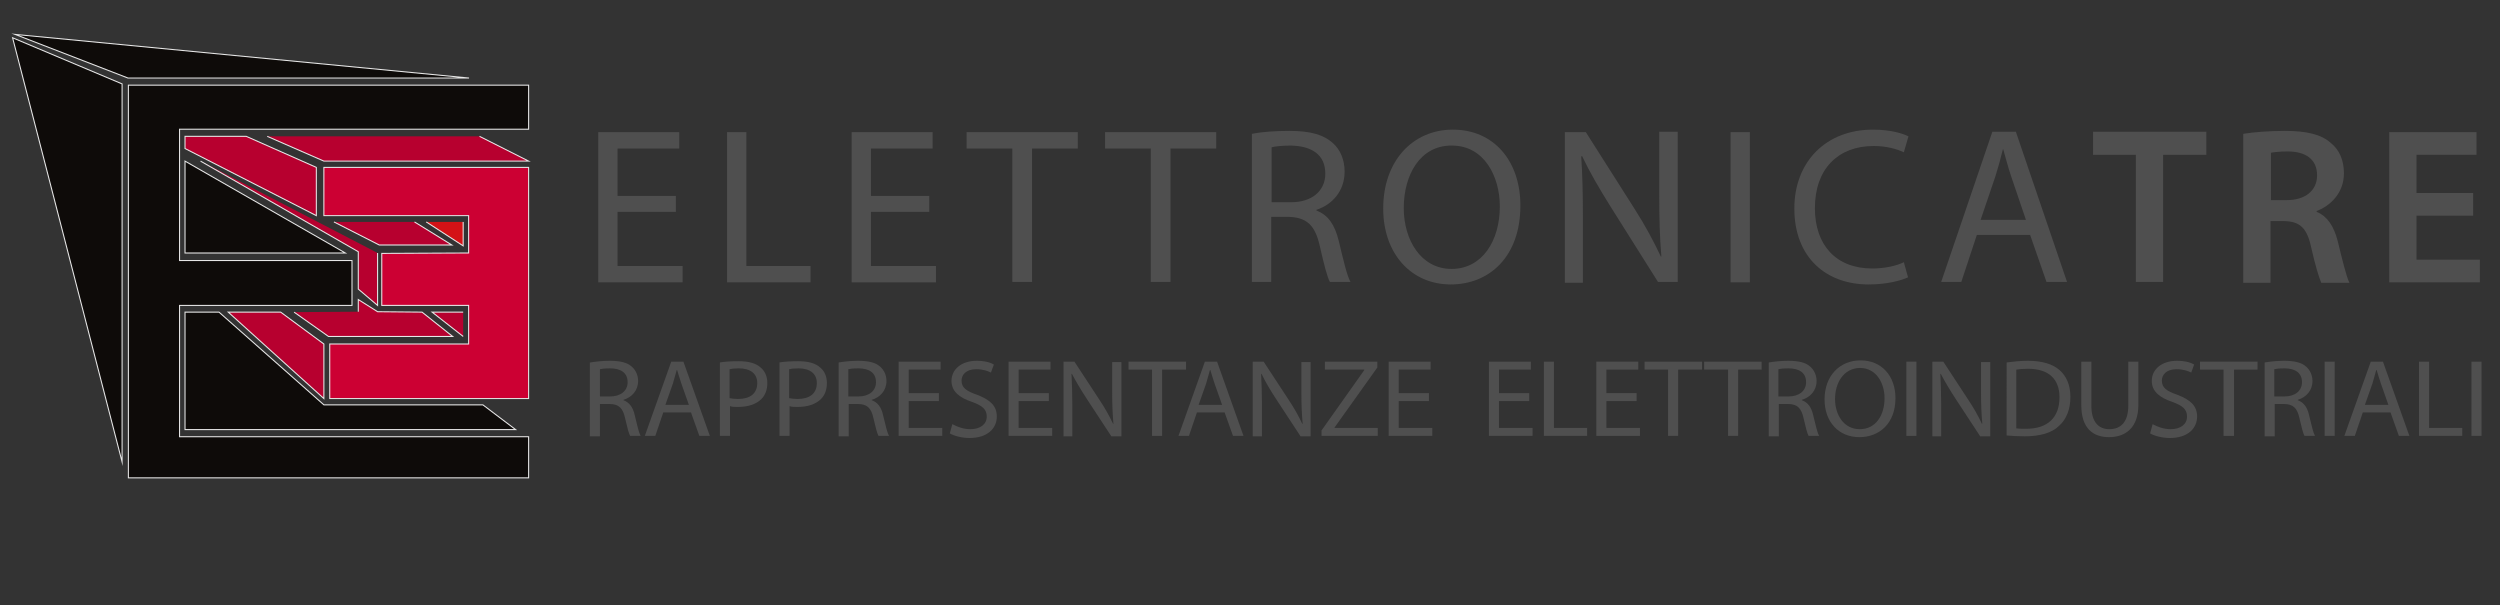 <?xml version="1.0" encoding="utf-8"?>
<!-- Generator: Adobe Illustrator 23.0.6, SVG Export Plug-In . SVG Version: 6.00 Build 0)  -->
<svg version="1.1" id="Livello_1" xmlns="http://www.w3.org/2000/svg" xmlns:xlink="http://www.w3.org/1999/xlink" x="0px" y="0px"
	 viewBox="0 0 595.9 144.2" style="enable-background:new 0 0 595.9 144.2;" xml:space="preserve">
<rect x="0" y="0" width="595.9" height="144.2" fill="#333333" stroke="none"/>
<style type="text/css">
	.st0{display:none;}
	.st1{display:inline;fill:#020101;}
	.st2{fill:#0E0B09;stroke:#E8E8E8;stroke-width:0.25;stroke-miterlimit:10;}
	.st3{fill:#FFFFFF;stroke:#E8E8E8;stroke-width:0.25;stroke-miterlimit:10;}
	.st4{fill:#B7002F;stroke:#E8E8E8;stroke-width:0.25;stroke-miterlimit:10;}
	.st5{fill:#CC0033;stroke:#E8E8E8;stroke-width:0.25;stroke-miterlimit:10;}
	.st6{fill:#D41216;stroke:#E8E8E8;stroke-width:0.25;stroke-miterlimit:10;}
	.st7{fill:#4F4F4F;}
</style>
<g class="st0">
	<rect x="-172" y="-87.1" class="st1" width="821" height="396"/>
</g>
<g>
	<g>
		<polygon class="st2" points="3,9 29.1,110.1 29.1,20 		"/>
		<polygon class="st2" points="3.6,8.2 30.5,18.6 111.8,18.6 		"/>
		<polygon class="st2" points="30.6,20.3 30.6,113.9 126,113.9 126,104.1 42.8,104.1 42.8,72.8 83.9,72.8 83.9,62.1 42.8,62.1 
			42.8,30.8 126,30.8 126,20.3 31.4,20.3 		"/>
		<polygon class="st2" points="44.1,38.4 44.1,60.3 82.3,60.3 		"/>
		<path class="st3" d="M44.6,74.4v27.9V74.4z"/>
		<polygon class="st2" points="52.2,74.4 77.2,96.5 115.1,96.5 122.9,102.4 44.1,102.4 44.1,74.4 		"/>
		<polyline class="st4" points="47.8,38.4 85.4,60 85.4,68.9 90,72.8 90,60.3 		"/>
		<polyline class="st4" points="98.8,52.9 107.7,58.4 90.4,58.4 79.6,52.9 		"/>
		<polygon class="st5" points="91,60.4 91,72.8 111.7,72.8 111.7,82 78.6,82 78.6,95 126,95 126,39.9 77.2,39.9 77.2,51.4 
			111.7,51.4 111.7,60.3 		"/>
		<polygon class="st4" points="66.9,74.4 77.2,82 77.2,95 54.4,74.4 		"/>
		<polygon class="st4" points="44.1,32.5 58.7,32.5 75.4,39.9 75.4,51.4 44.1,35.4 		"/>
		<polyline class="st6" points="110.4,52.9 110.4,58.6 101.6,52.9 		"/>
		<polyline class="st4" points="63.7,32.5 77.2,38.4 126,38.4 114.3,32.5 		"/>
		<polyline class="st4" points="110.4,80.2 103,74.4 110.4,74.4 		"/>
		<polyline class="st4" points="70.1,74.4 78.3,80.2 107.9,80.2 100.6,74.4 90,74.3 85.4,71.4 85.4,74.3 		"/>
	</g>
	<g>
		<path class="st7" d="M140.7,86.4c1.2-0.2,2.9-0.4,4.6-0.4c2.5,0,4.2,0.4,5.3,1.4c0.9,0.8,1.5,2,1.5,3.4c0,2.3-1.5,3.9-3.5,4.5v0.1
			c1.4,0.5,2.3,1.7,2.7,3.6c0.6,2.5,1,4.2,1.4,4.9h-2.5c-0.3-0.5-0.7-2-1.2-4.2c-0.5-2.4-1.5-3.4-3.7-3.4H143v7.7h-2.4V86.4z
			 M143,94.5h2.4c2.5,0,4.2-1.3,4.2-3.4c0-2.3-1.7-3.3-4.2-3.3c-1.2,0-2,0.1-2.4,0.2V94.5z"/>
		<path class="st7" d="M158.1,98.3l-1.9,5.6h-2.5l6.3-17.7h2.9l6.3,17.7h-2.5l-2-5.6H158.1z M164.2,96.5l-1.8-5.1
			c-0.4-1.2-0.7-2.2-1-3.2h-0.1c-0.3,1.1-0.6,2.1-0.9,3.2l-1.8,5.1H164.2z"/>
		<path class="st7" d="M171.5,86.4c1.2-0.2,2.7-0.3,4.6-0.3c2.4,0,4.1,0.5,5.2,1.5c1,0.8,1.6,2.1,1.6,3.7c0,1.6-0.5,2.9-1.4,3.8
			c-1.3,1.3-3.3,1.9-5.6,1.9c-0.7,0-1.4,0-1.9-0.2v7.1h-2.4V86.4z M173.9,94.9c0.5,0.1,1.2,0.2,2,0.2c2.9,0,4.6-1.3,4.6-3.8
			c0-2.3-1.7-3.5-4.4-3.5c-1,0-1.8,0.1-2.2,0.2V94.9z"/>
		<path class="st7" d="M185.7,86.4c1.2-0.2,2.7-0.3,4.6-0.3c2.4,0,4.1,0.5,5.2,1.5c1,0.8,1.6,2.1,1.6,3.7c0,1.6-0.5,2.9-1.4,3.8
			c-1.3,1.3-3.3,1.9-5.6,1.9c-0.7,0-1.4,0-1.9-0.2v7.1h-2.4V86.4z M188.1,94.9c0.5,0.1,1.2,0.2,2,0.2c2.9,0,4.6-1.3,4.6-3.8
			c0-2.3-1.7-3.5-4.4-3.5c-1,0-1.8,0.1-2.2,0.2V94.9z"/>
		<path class="st7" d="M199.9,86.4c1.2-0.2,2.9-0.4,4.6-0.4c2.5,0,4.2,0.4,5.3,1.4c0.9,0.8,1.5,2,1.5,3.4c0,2.3-1.5,3.9-3.5,4.5v0.1
			c1.4,0.5,2.3,1.7,2.7,3.6c0.6,2.5,1,4.2,1.4,4.9h-2.5c-0.3-0.5-0.7-2-1.2-4.2c-0.5-2.4-1.5-3.4-3.7-3.4h-2.2v7.7h-2.4V86.4z
			 M202.2,94.5h2.4c2.5,0,4.2-1.3,4.2-3.4c0-2.3-1.7-3.3-4.2-3.3c-1.2,0-2,0.1-2.4,0.2V94.5z"/>
		<path class="st7" d="M223.8,95.6h-7.2v6.4h8v1.9h-10.4V86.2h10v1.9h-7.6v5.6h7.2V95.6z"/>
		<path class="st7" d="M227,101.1c1.1,0.6,2.6,1.2,4.3,1.2c2.4,0,3.9-1.2,3.9-3c0-1.7-1-2.6-3.5-3.5c-3-1-4.9-2.5-4.9-5
			c0-2.8,2.4-4.8,6-4.8c1.9,0,3.3,0.4,4.1,0.9l-0.7,1.9c-0.6-0.3-1.8-0.8-3.5-0.8c-2.5,0-3.5,1.4-3.5,2.7c0,1.7,1.1,2.5,3.7,3.4
			c3.1,1.2,4.7,2.6,4.7,5.2c0,2.7-2.1,5.1-6.5,5.1c-1.8,0-3.7-0.5-4.7-1.1L227,101.1z"/>
		<path class="st7" d="M250,95.6h-7.2v6.4h8v1.9h-10.4V86.2h10v1.9h-7.6v5.6h7.2V95.6z"/>
		<path class="st7" d="M253.5,103.9V86.2h2.6l5.9,9c1.4,2.1,2.4,3.9,3.3,5.8l0.1,0c-0.2-2.4-0.3-4.5-0.3-7.3v-7.4h2.2v17.7h-2.4
			l-5.9-9c-1.3-2-2.5-4-3.5-5.9l-0.1,0c0.1,2.2,0.2,4.4,0.2,7.3v7.6H253.5z"/>
		<path class="st7" d="M274.6,88.1H269v-1.9h13.7v1.9H277v15.8h-2.4V88.1z"/>
		<path class="st7" d="M285.3,98.3l-1.9,5.6h-2.5l6.3-17.7h2.9l6.3,17.7h-2.5l-2-5.6H285.3z M291.3,96.5l-1.8-5.1
			c-0.4-1.2-0.7-2.2-1-3.2h-0.1c-0.3,1.1-0.6,2.1-0.9,3.2l-1.8,5.1H291.3z"/>
		<path class="st7" d="M298.6,103.9V86.2h2.6l5.9,9c1.4,2.1,2.4,3.9,3.3,5.8l0.1,0c-0.2-2.4-0.3-4.5-0.3-7.3v-7.4h2.2v17.7h-2.4
			l-5.9-9c-1.3-2-2.5-4-3.4-5.9l-0.1,0c0.1,2.2,0.2,4.4,0.2,7.3v7.6H298.6z"/>
		<path class="st7" d="M315,102.6l10.2-14.4v-0.1h-9.4v-1.9h12.5v1.4l-10.2,14.3v0.1h10.3v1.9H315V102.6z"/>
		<path class="st7" d="M340.6,95.6h-7.2v6.4h8v1.9H331V86.2h10v1.9h-7.6v5.6h7.2V95.6z"/>
		<path class="st7" d="M364.5,95.6h-7.2v6.4h8v1.9h-10.4V86.2h10v1.9h-7.6v5.6h7.2V95.6z"/>
		<path class="st7" d="M368,86.2h2.4V102h7.9v1.9H368V86.2z"/>
		<path class="st7" d="M390.1,95.6h-7.2v6.4h8v1.9h-10.4V86.2h10v1.9h-7.6v5.6h7.2V95.6z"/>
		<path class="st7" d="M397.6,88.1H392v-1.9h13.7v1.9H400v15.8h-2.4V88.1z"/>
		<path class="st7" d="M411.8,88.1h-5.6v-1.9h13.7v1.9h-5.6v15.8h-2.4V88.1z"/>
		<path class="st7" d="M421.6,86.4c1.2-0.2,2.9-0.4,4.6-0.4c2.5,0,4.2,0.4,5.3,1.4c0.9,0.8,1.5,2,1.5,3.4c0,2.3-1.5,3.9-3.5,4.5v0.1
			c1.4,0.5,2.3,1.7,2.7,3.6c0.6,2.5,1,4.2,1.4,4.9h-2.5c-0.3-0.5-0.7-2-1.2-4.2c-0.5-2.4-1.5-3.4-3.7-3.4h-2.2v7.7h-2.4V86.4z
			 M423.9,94.5h2.4c2.5,0,4.2-1.3,4.2-3.4c0-2.3-1.7-3.3-4.2-3.3c-1.2,0-2,0.1-2.4,0.2V94.5z"/>
		<path class="st7" d="M451.8,94.9c0,6.1-3.9,9.3-8.6,9.3c-4.9,0-8.3-3.6-8.3-9c0-5.6,3.6-9.3,8.6-9.3
			C448.5,85.9,451.8,89.6,451.8,94.9z M437.4,95.1c0,3.8,2.1,7.2,5.9,7.2c3.8,0,5.9-3.3,5.9-7.4c0-3.5-1.9-7.2-5.9-7.2
			C439.4,87.8,437.4,91.3,437.4,95.1z"/>
		<path class="st7" d="M456.8,86.2v17.7h-2.4V86.2H456.8z"/>
		<path class="st7" d="M460.6,103.9V86.2h2.6l5.9,9c1.4,2.1,2.4,3.9,3.3,5.8l0.1,0c-0.2-2.4-0.3-4.5-0.3-7.3v-7.4h2.2v17.7h-2.4
			l-5.9-9c-1.3-2-2.5-4-3.5-5.9l-0.1,0c0.1,2.2,0.2,4.4,0.2,7.3v7.6H460.6z"/>
		<path class="st7" d="M478.3,86.4c1.5-0.2,3.2-0.4,5.1-0.4c3.4,0,5.9,0.8,7.5,2.2c1.6,1.4,2.6,3.5,2.6,6.4c0,2.9-0.9,5.3-2.7,6.9
			c-1.7,1.7-4.6,2.5-8.2,2.5c-1.7,0-3.1-0.1-4.3-0.2V86.4z M480.6,102.1c0.6,0.1,1.5,0.1,2.4,0.1c5.1,0,7.9-2.7,7.9-7.5
			c0-4.2-2.4-6.8-7.5-6.8c-1.2,0-2.2,0.1-2.8,0.2V102.1z"/>
		<path class="st7" d="M498.5,86.2v10.5c0,4,1.8,5.6,4.3,5.6c2.7,0,4.5-1.7,4.5-5.6V86.2h2.4v10.3c0,5.4-3,7.7-7,7.7
			c-3.8,0-6.6-2.1-6.6-7.6V86.2H498.5z"/>
		<path class="st7" d="M513.1,101.1c1.1,0.6,2.6,1.2,4.3,1.2c2.4,0,3.9-1.2,3.9-3c0-1.7-1-2.6-3.5-3.5c-3-1-4.9-2.5-4.9-5
			c0-2.8,2.4-4.8,6-4.8c1.9,0,3.3,0.4,4.1,0.9l-0.7,1.9c-0.6-0.3-1.8-0.8-3.5-0.8c-2.5,0-3.5,1.4-3.5,2.7c0,1.7,1.1,2.5,3.7,3.4
			c3.1,1.2,4.7,2.6,4.7,5.2c0,2.7-2.1,5.1-6.5,5.1c-1.8,0-3.7-0.5-4.7-1.1L513.1,101.1z"/>
		<path class="st7" d="M530,88.1h-5.6v-1.9h13.7v1.9h-5.6v15.8H530V88.1z"/>
		<path class="st7" d="M539.8,86.4c1.2-0.2,2.9-0.4,4.6-0.4c2.5,0,4.2,0.4,5.3,1.4c0.9,0.8,1.5,2,1.5,3.4c0,2.3-1.5,3.9-3.5,4.5v0.1
			c1.4,0.5,2.3,1.7,2.7,3.6c0.6,2.5,1,4.2,1.4,4.9h-2.5c-0.3-0.5-0.7-2-1.2-4.2c-0.5-2.4-1.5-3.4-3.7-3.4h-2.2v7.7h-2.4V86.4z
			 M542.1,94.5h2.4c2.5,0,4.2-1.3,4.2-3.4c0-2.3-1.7-3.3-4.2-3.3c-1.2,0-2,0.1-2.4,0.2V94.5z"/>
		<path class="st7" d="M556.5,86.2v17.7h-2.4V86.2H556.5z"/>
		<path class="st7" d="M563.2,98.3l-1.9,5.6h-2.5l6.3-17.7h2.9l6.3,17.7h-2.5l-2-5.6H563.2z M569.3,96.5l-1.8-5.1
			c-0.4-1.2-0.7-2.2-1-3.2h-0.1c-0.3,1.1-0.6,2.1-0.9,3.2l-1.8,5.1H569.3z"/>
		<path class="st7" d="M576.6,86.2h2.4V102h7.9v1.9h-10.3V86.2z"/>
		<path class="st7" d="M591.5,86.2v17.7h-2.4V86.2H591.5z"/>
	</g>
	<g>
		<path class="st7" d="M161.1,50.5h-13.9v12.9h15.5v3.9h-20.1V31.5h19.3v3.9h-14.7v11.3h13.9V50.5z"/>
		<path class="st7" d="M173.3,31.5h4.6v31.9h15.3v3.9h-19.9V31.5z"/>
		<path class="st7" d="M221.5,50.5h-13.9v12.9h15.5v3.9H203V31.5h19.3v3.9h-14.7v11.3h13.9V50.5z"/>
		<path class="st7" d="M241.3,35.4h-10.9v-3.9h26.5v3.9H246v31.8h-4.7V35.4z"/>
		<path class="st7" d="M274.3,35.4h-10.9v-3.9h26.5v3.9H279v31.8h-4.7V35.4z"/>
		<path class="st7" d="M298.5,31.9c2.3-0.5,5.7-0.7,8.9-0.7c4.9,0,8.1,0.9,10.3,2.9c1.8,1.6,2.8,4,2.8,6.8c0,4.7-3,7.9-6.7,9.1v0.2
			c2.8,1,4.4,3.5,5.3,7.2c1.2,5,2,8.4,2.8,9.8H317c-0.6-1-1.4-4.1-2.4-8.5c-1.1-4.9-3-6.8-7.2-7h-4.4v15.5h-4.6V31.9z M303.1,48.2
			h4.7c4.9,0,8.1-2.7,8.1-6.8c0-4.6-3.3-6.6-8.2-6.7c-2.2,0-3.8,0.2-4.6,0.4V48.2z"/>
		<path class="st7" d="M362.4,49c0,12.3-7.5,18.8-16.6,18.8c-9.4,0-16.1-7.3-16.1-18.1c0-11.4,7.1-18.8,16.6-18.8
			C356.1,30.9,362.4,38.4,362.4,49z M334.6,49.6c0,7.6,4.1,14.5,11.4,14.5c7.3,0,11.5-6.7,11.5-14.9c0-7.1-3.7-14.5-11.4-14.5
			C338.5,34.6,334.6,41.7,334.6,49.6z"/>
		<path class="st7" d="M373,67.2V31.5h5l11.5,18.1c2.7,4.2,4.7,8,6.4,11.6l0.1-0.1c-0.4-4.8-0.5-9.1-0.5-14.7v-15h4.4v35.8h-4.7
			l-11.4-18.1c-2.5-4-4.9-8.1-6.7-11.9l-0.2,0.1c0.3,4.5,0.4,8.8,0.4,14.8v15.3H373z"/>
		<path class="st7" d="M417.1,31.5v35.8h-4.6V31.5H417.1z"/>
		<path class="st7" d="M454.8,66.1c-1.7,0.8-5.1,1.7-9.4,1.7c-10.1,0-17.7-6.4-17.7-18.1c0-11.2,7.6-18.8,18.7-18.8
			c4.5,0,7.3,1,8.5,1.6l-1.1,3.8c-1.7-0.8-4.2-1.5-7.2-1.5c-8.4,0-14,5.4-14,14.8c0,8.8,5,14.4,13.7,14.4c2.8,0,5.7-0.6,7.5-1.5
			L454.8,66.1z"/>
		<path class="st7" d="M471.2,56l-3.7,11.2h-4.8l12.2-35.8h5.6l12.2,35.8h-4.9L483.9,56H471.2z M482.9,52.4l-3.5-10.3
			c-0.8-2.3-1.3-4.5-1.9-6.5h-0.1c-0.5,2.1-1.1,4.3-1.8,6.5l-3.5,10.3H482.9z"/>
		<path class="st7" d="M509.1,36.9h-10.2v-5.5h27v5.5h-10.3v30.3h-6.5V36.9z"/>
		<path class="st7" d="M534.7,31.9c2.4-0.4,6.1-0.7,9.9-0.7c5.1,0,8.7,0.8,11,2.9c2,1.6,3.1,4.1,3.1,7.2c0,4.6-3.1,7.7-6.5,9v0.2
			c2.5,1,4.1,3.4,5,6.9c1.1,4.5,2.1,8.6,2.8,10h-6.7c-0.5-1.1-1.4-4-2.4-8.4c-1-4.7-2.7-6.2-6.4-6.3h-3.3v14.7h-6.5V31.9z
			 M541.2,47.7h3.9c4.4,0,7.2-2.3,7.2-5.9c0-3.9-2.8-5.7-7-5.7c-2.1,0-3.4,0.2-4,0.3V47.7z"/>
		<path class="st7" d="M589.5,51.4H576v10.5h15.1v5.4h-21.6V31.5h20.8v5.4H576V46h13.5V51.4z"/>
	</g>
</g>
</svg>
